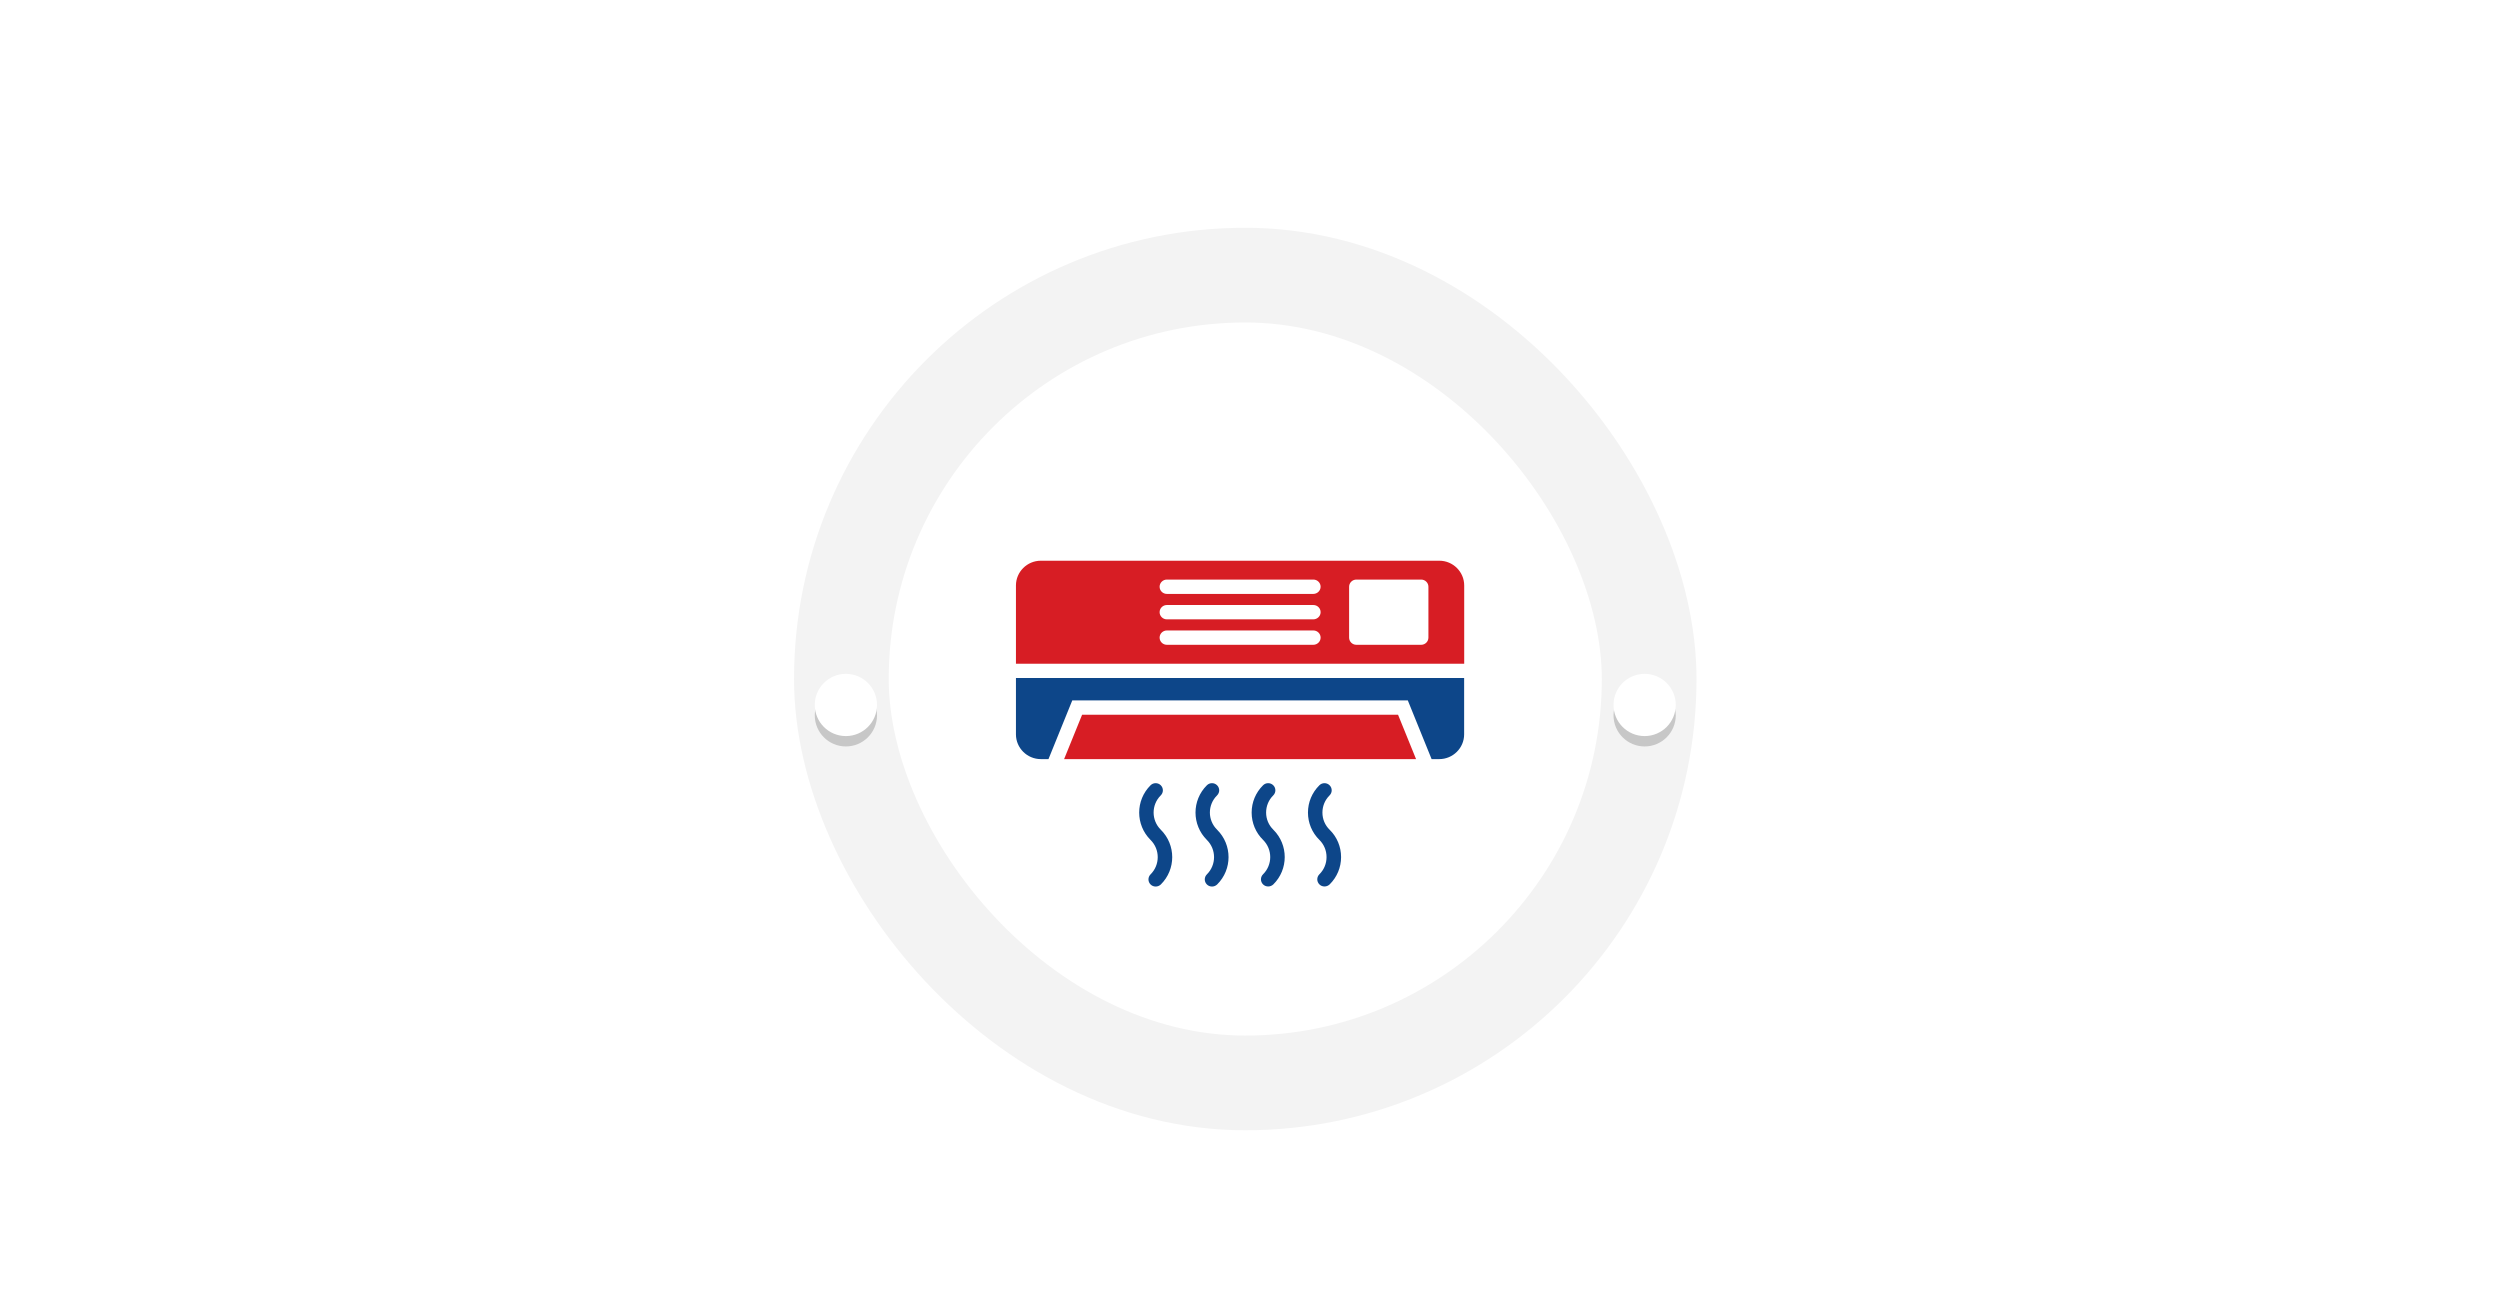 <svg width="264" height="139" viewBox="0 0 264 139" fill="none" xmlns="http://www.w3.org/2000/svg">
<g clip-path="url(#clip0_1012_229)">
<path d="M132.003 126.962C162.561 126.962 187.334 102.054 187.334 71.33C187.334 40.605 162.561 15.698 132.003 15.698C101.444 15.698 76.671 40.605 76.671 71.33C76.671 102.054 101.444 126.962 132.003 126.962Z" fill="white"/>
<path fill-rule="evenodd" clip-rule="evenodd" d="M72.606 67.467H24.635C25.717 76.549 33.303 85.39 47.62 85.747H74.234C73.081 81.132 72.48 76.302 72.48 71.33C72.48 70.028 72.524 68.747 72.6 67.467H72.606Z" fill="white"/>
<path fill-rule="evenodd" clip-rule="evenodd" d="M239.354 67.467H191.383C191.471 68.747 191.52 70.028 191.52 71.33C191.52 76.302 190.908 81.132 189.766 85.747H216.369C230.686 85.39 238.283 76.549 239.354 67.467Z" fill="white"/>
<path fill-rule="evenodd" clip-rule="evenodd" d="M74.917 88.264H50.806C51.889 97.346 59.474 106.187 73.792 106.555H83.934C79.956 101.077 76.874 94.912 74.923 88.264H74.917Z" fill="white"/>
<path fill-rule="evenodd" clip-rule="evenodd" d="M213.194 88.264H189.072C187.115 94.912 184.033 101.077 180.06 106.555H190.203C204.521 106.187 212.117 97.346 213.199 88.264H213.194Z" fill="white"/>
<path fill-rule="evenodd" clip-rule="evenodd" d="M186.203 46.659H264.006C262.934 55.742 255.338 64.593 241.021 64.951H191.176C190.493 58.495 188.788 52.341 186.208 46.659H186.203Z" fill="white"/>
<path fill-rule="evenodd" clip-rule="evenodd" d="M0 46.659H77.786C75.218 52.341 73.507 58.495 72.819 64.951H22.985C8.667 64.588 1.071 55.742 0 46.659Z" fill="white"/>
<path fill-rule="evenodd" clip-rule="evenodd" d="M132.003 0L133.544 4.775H138.539L134.495 7.714L136.036 12.489L132.003 9.549L127.959 12.489L129.5 7.714L125.467 4.775H130.462L132.003 0Z" fill="white"/>
<path fill-rule="evenodd" clip-rule="evenodd" d="M104.138 5.725L107.422 9.511L112.012 7.533L109.444 11.846L112.728 15.621L107.87 14.511L105.302 18.813L104.864 13.819L99.995 12.709L104.586 10.731L104.138 5.736V5.725Z" fill="white"/>
<path fill-rule="evenodd" clip-rule="evenodd" d="M80.748 22L85.24 24.192L88.694 20.566L88.022 25.527L92.525 27.72L87.612 28.604L86.929 33.577L84.574 29.154L79.672 30.049L83.109 26.423L80.754 22H80.748Z" fill="white"/>
<path fill-rule="evenodd" clip-rule="evenodd" d="M159.217 5.725L155.933 9.511L151.354 7.533L153.911 11.846L150.627 15.621L155.496 14.511L158.053 18.813L158.502 13.819L163.36 12.709L158.769 10.731L159.217 5.736V5.725Z" fill="white"/>
<path fill-rule="evenodd" clip-rule="evenodd" d="M182.607 22L178.115 24.192L174.661 20.566L175.333 25.527L170.841 27.72L175.743 28.604L176.426 33.577L178.782 29.154L183.695 30.049L180.241 26.423L182.596 22H182.607Z" fill="white"/>
</g>
<g filter="url(#filter0_i_1012_229)">
<rect x="83.849" y="24.054" width="95.303" height="95.303" rx="47.651" fill="white"/>
</g>
<rect x="88.849" y="29.054" width="85.303" height="85.303" rx="42.651" stroke="black" stroke-opacity="0.05" stroke-width="10"/>
<path d="M122.577 83.992C122.875 83.696 122.875 83.22 122.577 82.924C122.279 82.629 121.798 82.629 121.5 82.924C119.897 84.514 119.897 87.102 121.5 88.699C122.508 89.698 122.508 91.333 121.5 92.332C121.203 92.627 121.203 93.104 121.5 93.399C121.653 93.55 121.844 93.619 122.042 93.619C122.241 93.619 122.432 93.543 122.584 93.399C124.188 91.81 124.188 89.221 122.584 87.624C121.569 86.625 121.569 84.991 122.577 83.992Z" fill="#0D4689"/>
<path d="M128.524 83.992C128.822 83.696 128.822 83.22 128.524 82.924C128.227 82.629 127.746 82.629 127.448 82.924C125.845 84.514 125.845 87.102 127.448 88.699C128.456 89.698 128.456 91.333 127.448 92.332C127.15 92.627 127.15 93.104 127.448 93.399C127.601 93.55 127.791 93.619 127.99 93.619C128.188 93.619 128.379 93.543 128.532 93.399C130.135 91.81 130.135 89.221 128.532 87.624C127.509 86.625 127.509 84.991 128.524 83.992Z" fill="#0D4689"/>
<path d="M133.701 85.808C133.701 85.119 133.968 84.476 134.457 83.992C134.754 83.696 134.754 83.22 134.457 82.924C134.159 82.629 133.678 82.629 133.38 82.924C132.601 83.696 132.174 84.718 132.174 85.808C132.174 86.898 132.601 87.927 133.38 88.692C134.388 89.691 134.388 91.325 133.38 92.324C133.082 92.62 133.082 93.096 133.38 93.392C133.533 93.543 133.724 93.611 133.922 93.611C134.121 93.611 134.312 93.535 134.464 93.392C136.068 91.802 136.068 89.214 134.464 87.617C133.976 87.14 133.701 86.497 133.701 85.808Z" fill="#0D4689"/>
<path d="M139.648 85.808C139.648 85.119 139.916 84.476 140.404 83.992C140.702 83.696 140.702 83.22 140.404 82.924C140.106 82.629 139.625 82.629 139.328 82.924C138.549 83.696 138.121 84.718 138.121 85.808C138.121 86.898 138.549 87.927 139.328 88.692C139.816 89.176 140.083 89.819 140.083 90.508C140.083 91.197 139.816 91.84 139.328 92.324C139.03 92.62 139.03 93.096 139.328 93.392C139.48 93.543 139.671 93.611 139.87 93.611C140.068 93.611 140.259 93.535 140.412 93.392C141.191 92.62 141.618 91.598 141.618 90.508C141.618 89.418 141.191 88.389 140.412 87.624C139.916 87.14 139.648 86.497 139.648 85.808Z" fill="#0D4689"/>
<path d="M151.994 59.212H109.911C108.468 59.212 107.284 60.386 107.284 61.824V70.088H154.62V61.824C154.62 60.386 153.437 59.212 151.994 59.212ZM138.686 68.09H123.218C122.798 68.09 122.455 67.75 122.455 67.333C122.455 66.917 122.798 66.577 123.218 66.577H138.694C139.114 66.577 139.457 66.917 139.457 67.333C139.457 67.75 139.106 68.09 138.686 68.09ZM138.686 65.403H123.218C122.798 65.403 122.455 65.063 122.455 64.647C122.455 64.23 122.798 63.89 123.218 63.89H138.694C139.114 63.89 139.457 64.23 139.457 64.647C139.457 65.063 139.106 65.403 138.686 65.403ZM138.686 62.717H123.218C122.798 62.717 122.455 62.376 122.455 61.96C122.455 61.544 122.798 61.203 123.218 61.203H138.694C139.114 61.203 139.457 61.544 139.457 61.96C139.457 62.376 139.106 62.717 138.686 62.717ZM150.841 67.333C150.841 67.75 150.497 68.09 150.078 68.09H143.229C142.809 68.09 142.466 67.75 142.466 67.333V61.96C142.466 61.544 142.809 61.203 143.229 61.203H150.078C150.497 61.203 150.841 61.544 150.841 61.96V67.333Z" fill="#D71D24"/>
<path d="M114.27 75.477L112.369 80.162H149.536L147.634 75.477H114.27Z" fill="#D71D24"/>
<path d="M107.284 77.551C107.284 78.989 108.468 80.162 109.911 80.162H110.72L113.232 73.963H148.665L151.177 80.162H151.986C153.429 80.162 154.613 78.989 154.613 77.551V71.594H107.284V77.551Z" fill="#0D4689"/>
<circle cx="89.326" cy="75.539" r="3.286" fill="#C7C7C7"/>
<circle cx="173.674" cy="75.539" r="3.286" fill="#C7C7C7"/>
<circle cx="89.326" cy="74.444" r="3.286" fill="white"/>
<circle cx="173.674" cy="74.444" r="3.286" fill="white"/>
<defs>
<filter id="filter0_i_1012_229" x="83.849" y="24.054" width="95.303" height="97.303" filterUnits="userSpaceOnUse" color-interpolation-filters="sRGB">
<feFlood flood-opacity="0" result="BackgroundImageFix"/>
<feBlend mode="normal" in="SourceGraphic" in2="BackgroundImageFix" result="shape"/>
<feColorMatrix in="SourceAlpha" type="matrix" values="0 0 0 0 0 0 0 0 0 0 0 0 0 0 0 0 0 0 127 0" result="hardAlpha"/>
<feOffset dy="2"/>
<feGaussianBlur stdDeviation="1.4"/>
<feComposite in2="hardAlpha" operator="arithmetic" k2="-1" k3="1"/>
<feColorMatrix type="matrix" values="0 0 0 0 0 0 0 0 0 0 0 0 0 0 0 0 0 0 0.23 0"/>
<feBlend mode="normal" in2="shape" result="effect1_innerShadow_1012_229"/>
</filter>
<clipPath id="clip0_1012_229">
<rect width="264" height="139" fill="white"/>
</clipPath>
</defs>
</svg>
